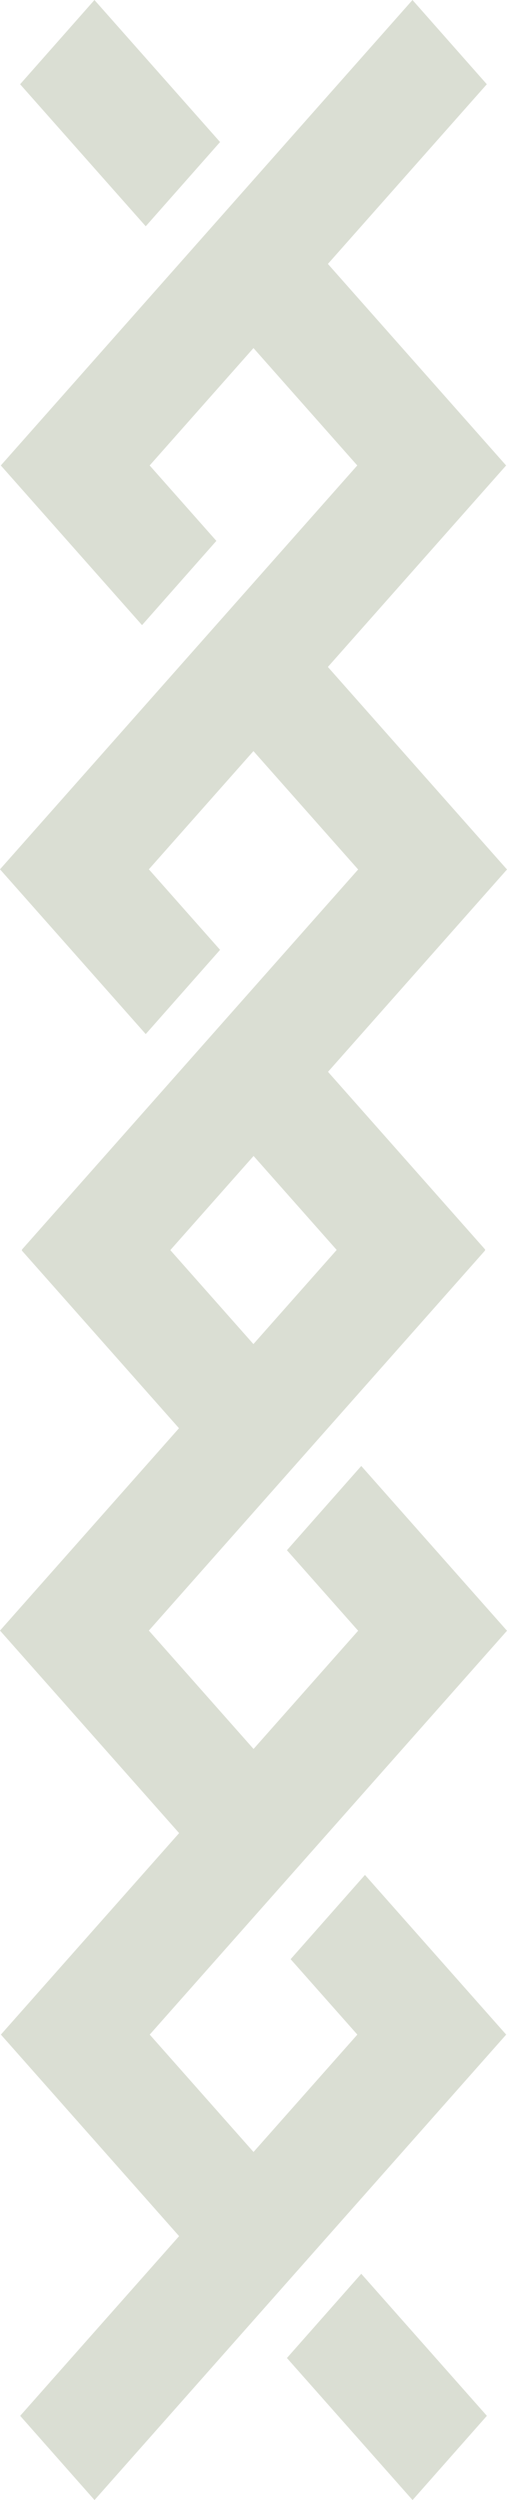 <?xml version="1.0" encoding="UTF-8"?> <svg xmlns="http://www.w3.org/2000/svg" width="245" height="1207" viewBox="0 0 245 1207" fill="none"><path d="M45.641 0L106.348 68.575L70.425 109.25L9.718 40.675L45.641 0Z" fill="#DADED3"></path><path fill-rule="evenodd" clip-rule="evenodd" d="M122.473 362.622L173.067 419.774L10.569 603.316L10.697 603.461L10.498 603.686L86.493 689.53L1.08169e-05 787.224L86.558 885L0.426 982.277L86.546 1079.58L9.751 1166.33L45.674 1207L244.608 982.283L176.364 905.194L140.44 945.869L172.677 982.283L122.511 1038.95L72.357 982.285L245 787.304L174.576 707.752L138.652 748.427L173.065 787.3L122.527 844.378L71.933 787.226L234.431 603.684L234.303 603.539L234.502 603.314L158.507 517.469L245 419.776L158.442 322L244.574 224.723L158.454 127.423L235.249 40.675L199.326 0L0.392 224.717L68.636 301.806L104.56 261.131L72.323 224.717L122.489 168.049L172.643 224.715L0 419.696L70.424 499.248L106.348 458.573L71.934 419.7L122.473 362.622ZM162.698 603.457L122.54 558.094L82.302 603.543L122.46 648.906L162.698 603.457Z" fill="#DADED3"></path><path d="M199.359 1207L138.652 1138.42L174.575 1097.75L235.282 1166.33L199.359 1207Z" fill="#DADED3"></path></svg> 